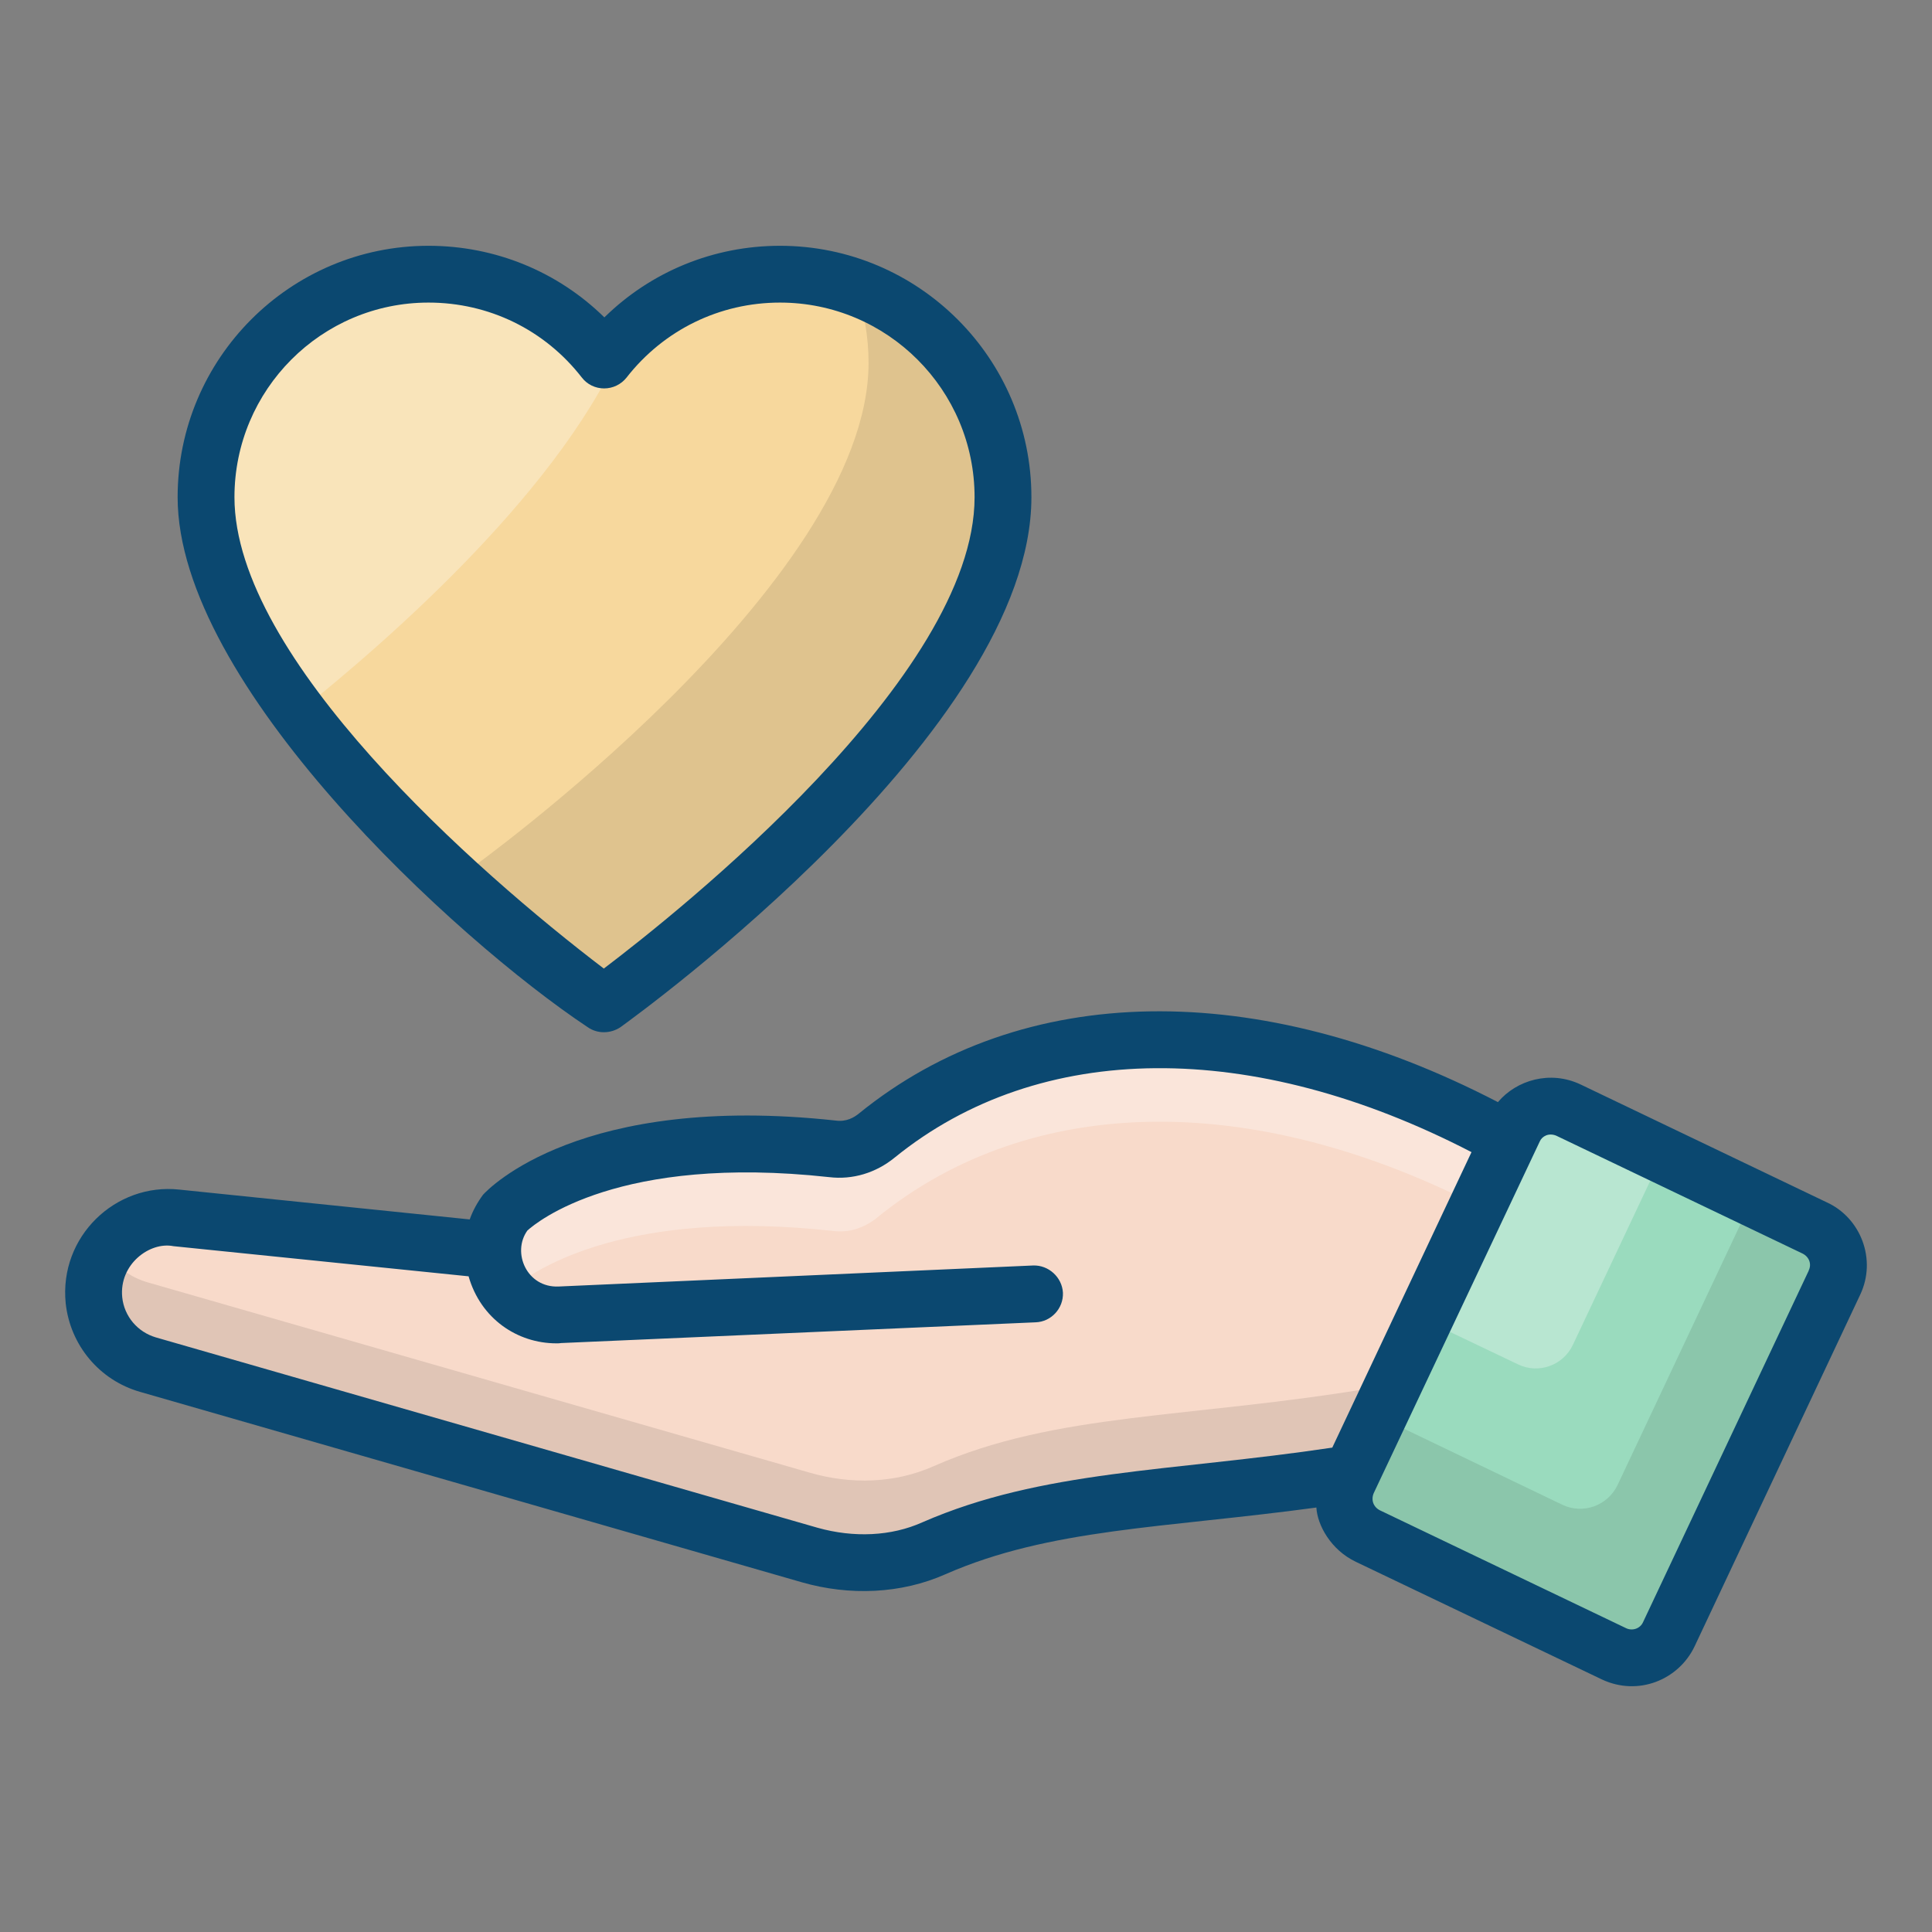 <svg width="68" height="68" viewBox="0 0 68 68" fill="none" xmlns="http://www.w3.org/2000/svg">
<rect x="0" y="0" width="68" height="68" fill="#808080" stroke="none"/>
<path d="M53.841 40.55L48.355 51.739C41.827 52.827 37.188 52.598 32.87 54.5C31.496 55.106 29.938 55.141 28.495 54.729L5.211 48.029C4.169 47.731 3.425 46.837 3.31 45.761C3.138 44.1 4.535 42.692 6.208 42.863L17.34 44.009C17.34 43.551 17.477 43.081 17.798 42.657C17.798 42.657 20.719 39.496 29.308 40.435C29.87 40.504 30.419 40.332 30.866 39.966C36.535 35.361 45.033 35.373 53.841 40.55Z" fill="#F8DACA"/>
<path opacity="0.1" d="M53.843 40.553L48.352 51.743C41.825 52.824 37.184 52.604 32.873 54.5C31.495 55.106 29.94 55.139 28.496 54.731L5.21 48.028C4.174 47.73 3.424 46.837 3.314 45.757C3.248 45.117 3.413 44.522 3.733 44.037C4.064 44.566 4.582 44.963 5.21 45.139L28.496 51.832C29.94 52.251 31.495 52.218 32.873 51.6C37.184 49.704 41.825 49.935 48.352 48.844L52.729 39.924C53.104 40.123 53.468 40.332 53.843 40.553Z" fill="black"/>
<path opacity="0.3" d="M30.866 39.961C30.414 40.325 29.874 40.501 29.311 40.435C20.723 39.498 17.801 42.651 17.801 42.651C17.483 43.079 17.34 43.539 17.339 44C17.592 44.433 17.828 44.876 18.049 45.33C18.896 44.634 22.103 42.537 29.311 43.324C29.874 43.401 30.414 43.224 30.866 42.86C36.291 38.45 44.317 38.274 52.729 42.816L53.843 40.545C45.034 35.374 36.533 35.363 30.866 39.961Z" fill="white"/>
<path d="M64.567 45.144L58.738 57.525C58.394 58.246 57.535 58.555 56.814 58.212L48.149 54.064C47.416 53.721 47.107 52.862 47.45 52.129L53.28 39.76C53.612 39.038 54.482 38.729 55.204 39.072L63.869 43.22C64.602 43.563 64.911 44.422 64.567 45.144Z" fill="#9ADBBE"/>
<path opacity="0.3" d="M58.509 40.657L55.359 47.337C55.019 48.056 54.159 48.367 53.439 48.026L50.129 46.447L53.279 39.757C53.609 39.036 54.479 38.727 55.199 39.077L58.509 40.657Z" fill="white"/>
<path opacity="0.1" d="M64.569 45.147L58.739 57.526C58.399 58.246 57.539 58.556 56.809 58.217L48.149 54.066C47.419 53.717 47.109 52.867 47.449 52.127L48.519 49.856L54.999 52.967C55.719 53.306 56.579 52.996 56.929 52.277L61.689 42.176L63.869 43.217C64.599 43.566 64.909 44.426 64.569 45.147Z" fill="black"/>
<path d="M35.301 17.497C35.301 25.284 21.256 35.333 21.256 35.333C21.034 35.178 17.533 32.635 14.089 29.172C10.636 25.709 7.251 21.328 7.251 17.497C7.251 13.164 10.762 9.653 15.085 9.653C17.591 9.653 19.835 10.833 21.266 12.671C22.707 10.833 24.951 9.653 27.456 9.653C31.78 9.653 35.301 13.164 35.301 17.497Z" fill="#F7D89D"/>
<path opacity="0.3" d="M22.059 11.81C19.98 17.052 13.644 22.566 10.501 25.071C8.615 22.575 7.251 19.925 7.251 17.497C7.251 13.164 10.762 9.653 15.085 9.653C17.591 9.653 19.835 10.833 21.266 12.671C21.508 12.361 21.779 12.071 22.059 11.81Z" fill="white"/>
<path opacity="0.1" d="M35.301 17.497C35.301 25.283 21.256 35.333 21.256 35.333C21.034 35.178 17.533 32.634 14.089 29.172C13.364 28.446 12.648 27.682 11.971 26.899C14.389 29.056 16.362 30.487 16.527 30.603C16.527 30.603 30.571 20.554 30.571 12.767C30.571 11.839 30.407 10.949 30.116 10.117C33.134 11.21 35.301 14.102 35.301 17.497Z" fill="black"/>
<path d="M64.302 42.321L55.632 38.17C54.561 37.662 53.377 38.014 52.722 38.791C44.282 34.41 35.982 34.521 30.232 39.191C30.062 39.331 29.792 39.49 29.422 39.441C20.432 38.461 17.202 41.831 17.002 42.05C16.802 42.321 16.642 42.611 16.532 42.92L6.312 41.87C4.071 41.626 2.077 43.518 2.312 45.87C2.472 47.35 3.502 48.581 4.932 48.99L28.222 55.691C29.903 56.174 31.716 56.1 33.272 55.41C36.962 53.79 40.98 53.787 46.332 53.06C46.367 53.682 46.844 54.554 47.722 54.971L56.382 59.111C57.663 59.713 59.083 59.121 59.642 57.951L65.472 45.571C66.066 44.319 65.481 42.86 64.302 42.321ZM46.892 50.951C41.183 51.805 36.689 51.735 32.462 53.581C31.372 54.071 30.052 54.131 28.772 53.771L5.482 47.071C4.842 46.881 4.372 46.331 4.302 45.66C4.186 44.496 5.275 43.695 6.102 43.861L16.472 44.92H16.492C16.919 46.417 18.211 47.281 19.582 47.281C19.642 47.281 19.702 47.281 19.752 47.271L36.452 46.541C37.002 46.521 37.432 46.05 37.412 45.501C37.382 44.951 36.902 44.521 36.362 44.541L19.662 45.281C18.547 45.331 18.006 44.089 18.562 43.311C18.892 43.011 21.792 40.621 29.182 41.431C30.012 41.531 30.832 41.281 31.492 40.741C36.602 36.6 44.092 36.561 51.792 40.551L46.892 50.951ZM63.662 44.711V44.721L57.832 57.09C57.732 57.321 57.462 57.41 57.242 57.311L48.572 53.16C48.334 53.041 48.249 52.791 48.352 52.55L54.192 40.181C54.276 39.985 54.511 39.866 54.772 39.971L63.442 44.12C63.689 44.244 63.765 44.504 63.662 44.711ZM27.452 8.651C25.112 8.651 22.912 9.561 21.272 11.171C19.632 9.561 17.432 8.651 15.082 8.651C10.212 8.651 6.252 12.62 6.252 17.501C6.252 24.074 16.041 33.066 20.682 36.151C20.852 36.271 21.052 36.331 21.252 36.331C21.462 36.331 21.662 36.271 21.842 36.151C22.432 35.721 36.302 25.701 36.302 17.501C36.302 12.62 32.332 8.651 27.452 8.651ZM21.252 34.09C16.764 30.675 8.252 23.161 8.252 17.5C8.252 13.72 11.312 10.65 15.082 10.65C17.212 10.65 19.172 11.611 20.472 13.28C20.662 13.53 20.952 13.671 21.262 13.671C21.572 13.671 21.862 13.53 22.052 13.29C23.362 11.611 25.332 10.65 27.452 10.65C31.232 10.65 34.302 13.72 34.302 17.5C34.302 23.821 23.852 32.12 21.252 34.09Z" fill="#0B4870"/>
</svg>
